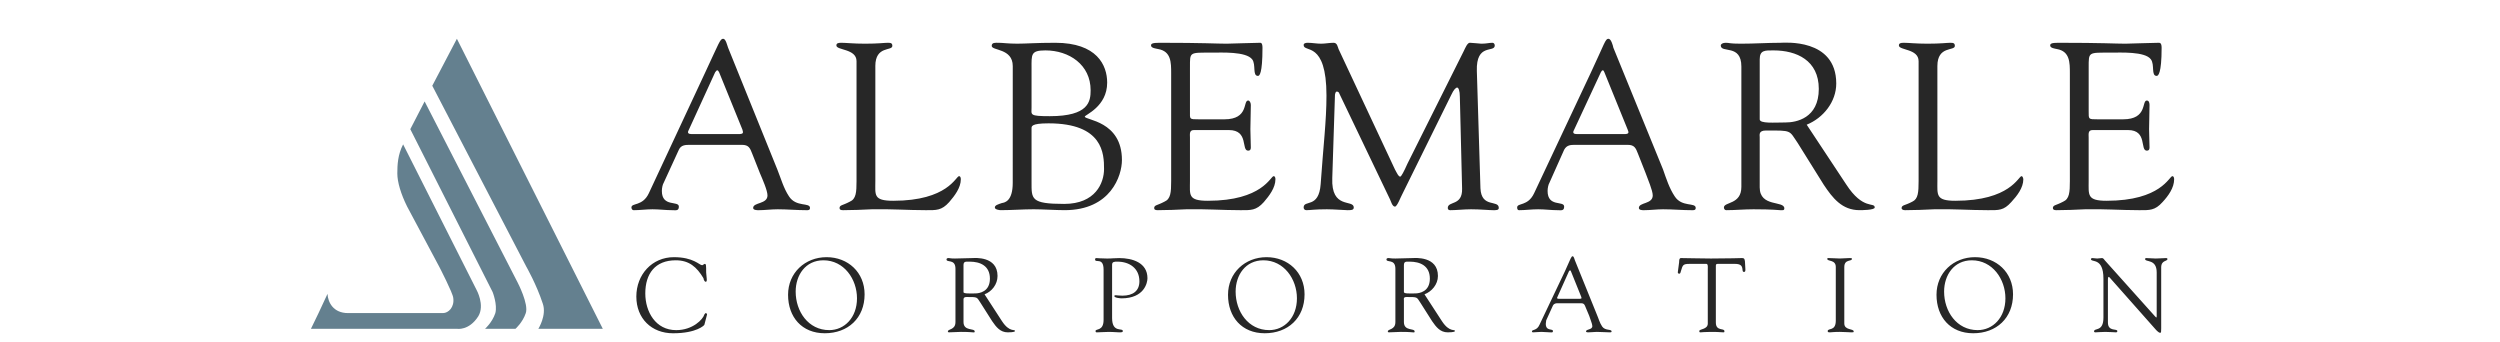 <svg width="168" height="23" viewBox="0 0 168 23" fill="none" xmlns="http://www.w3.org/2000/svg">
<g clip-path="url(#clip0_449_1095)">
<path fill-rule="evenodd" clip-rule="evenodd" d="M48.056 4.86C48.176 4.68 48.236 4.68 48.326 4.86L49.89 8.71C49.951 8.921 49.981 9.011 49.619 9.011H46.492C46.281 9.011 46.161 8.951 46.281 8.74L48.056 4.86ZM51.063 11.628C51.243 12.049 51.575 12.801 51.575 13.132C51.575 13.733 50.612 13.583 50.612 13.974C50.612 14.125 50.883 14.125 50.973 14.125C51.394 14.125 51.815 14.064 52.267 14.064C52.899 14.064 53.56 14.125 54.221 14.125C54.311 14.125 54.432 14.125 54.432 13.974C54.432 13.583 53.499 13.944 53.018 13.192C52.658 12.651 52.477 11.989 52.236 11.387L48.928 3.206C48.868 3.056 48.777 2.605 48.597 2.605C48.386 2.605 48.326 2.875 47.394 4.86L43.604 12.982C43.183 13.884 42.432 13.613 42.432 13.944C42.432 14.034 42.492 14.125 42.581 14.125C43.003 14.125 43.424 14.064 43.846 14.064C44.297 14.064 44.748 14.125 45.198 14.125C45.409 14.125 45.619 14.185 45.619 13.884C45.619 13.463 44.477 13.945 44.477 12.831C44.477 12.622 44.537 12.381 44.597 12.29L45.619 10.064C45.77 9.734 46.071 9.734 46.371 9.734H49.86C50.311 9.734 50.402 9.944 50.552 10.335L51.063 11.628ZM58.822 4.439C58.822 3.056 59.965 3.447 59.965 3.086C59.965 2.905 59.875 2.875 59.664 2.875C59.424 2.875 59.033 2.936 58.131 2.936C57.348 2.936 56.867 2.875 56.536 2.875C56.326 2.875 56.205 2.905 56.205 3.056C56.205 3.387 57.559 3.266 57.559 4.109V12.169C57.559 12.921 57.529 13.372 57.108 13.552C56.597 13.823 56.446 13.762 56.416 13.973C56.416 14.094 56.506 14.124 56.656 14.124C57.288 14.124 57.95 14.094 58.582 14.064C59.784 14.034 61.018 14.124 62.221 14.124C62.913 14.124 63.274 14.154 63.785 13.582C64.147 13.162 64.567 12.62 64.567 12.049C64.567 12.018 64.567 11.838 64.447 11.838C64.236 11.838 63.695 13.492 60.026 13.492C58.673 13.492 58.823 13.101 58.823 12.169V4.439H58.822ZM69.32 8.65C69.32 8.5 69.26 8.289 70.462 8.289C74.132 8.289 74.192 10.334 74.192 11.357C74.192 12.289 73.62 13.703 71.515 13.703C69.26 13.703 69.32 13.372 69.32 12.229V8.65ZM69.32 4.59C69.32 3.658 69.26 3.387 70.251 3.387C71.845 3.387 73.29 4.349 73.29 6.064C73.29 6.815 73.169 7.807 70.552 7.807C69.139 7.807 69.32 7.717 69.32 7.206V4.59ZM68.056 12.288C68.056 13.522 67.515 13.613 67.334 13.642C67.064 13.732 66.853 13.793 66.853 13.943C66.853 14.092 67.184 14.123 67.243 14.123C67.996 14.123 68.747 14.063 69.47 14.063C70.011 14.063 70.973 14.123 71.545 14.123C74.643 14.123 75.394 11.808 75.394 10.754C75.394 8.108 72.898 8.078 72.898 7.837C72.898 7.717 74.402 7.176 74.402 5.552C74.402 4.378 73.711 2.875 70.913 2.875C69.62 2.875 68.988 2.935 68.357 2.935C67.726 2.935 67.395 2.875 67.094 2.875C66.884 2.875 66.643 2.845 66.643 3.085C66.643 3.416 68.057 3.235 68.057 4.439L68.056 12.288ZM79.966 4.53C79.966 3.477 79.906 3.537 81.44 3.537C82.071 3.537 83.726 3.447 84.147 3.988C84.417 4.349 84.147 5.101 84.537 5.101C84.628 5.101 84.839 4.981 84.839 3.206C84.839 3.026 84.809 2.875 84.688 2.875C84.206 2.875 82.733 2.936 82.431 2.936C81.74 2.936 80.928 2.875 77.92 2.875C77.439 2.875 77.349 2.936 77.349 3.056C77.349 3.236 77.709 3.266 77.829 3.296C78.702 3.447 78.702 4.199 78.702 4.921V12.169C78.702 12.921 78.672 13.372 78.251 13.552C77.739 13.823 77.589 13.762 77.559 13.973C77.559 14.094 77.649 14.124 77.8 14.124C78.431 14.124 79.093 14.094 79.724 14.064C80.927 14.034 82.16 14.124 83.364 14.124C84.055 14.124 84.416 14.154 84.928 13.582C85.288 13.162 85.709 12.62 85.709 12.049C85.709 12.018 85.709 11.838 85.589 11.838C85.379 11.838 84.837 13.492 81.168 13.492C79.815 13.492 79.965 13.101 79.965 12.169V9.251C79.965 9.011 79.905 8.74 80.236 8.74H82.581C83.934 8.74 83.393 10.124 83.875 10.124C83.996 10.124 84.056 10.064 84.056 9.913C84.056 9.492 84.026 9.071 84.026 8.68C84.026 8.168 84.056 7.628 84.056 7.056C84.056 6.936 83.996 6.755 83.875 6.755C83.514 6.755 83.935 8.018 82.281 8.018H80.566C79.905 8.018 79.965 8.018 79.965 7.477V4.53H79.966ZM99.244 4.77C99.184 2.875 100.448 3.567 100.448 3.056C100.448 2.966 100.388 2.875 100.297 2.875C100.056 2.875 99.906 2.936 99.545 2.936C99.455 2.936 98.944 2.875 98.793 2.875C98.612 2.845 98.462 3.236 98.372 3.417L94.582 10.996C94.343 11.537 94.161 11.868 94.101 11.868C93.981 11.868 93.921 11.717 93.74 11.387L89.951 3.296C89.891 3.146 89.861 2.875 89.62 2.875C89.35 2.875 89.048 2.936 88.778 2.936C88.477 2.936 88.177 2.875 87.875 2.875C87.755 2.875 87.605 2.905 87.605 3.026C87.605 3.567 89.139 2.695 89.139 6.424C89.139 8.109 88.928 9.793 88.748 12.379C88.627 14.034 87.605 13.402 87.605 13.943C87.605 14.034 87.665 14.124 87.786 14.124C88.056 14.124 88.327 14.064 89.169 14.064C89.65 14.064 90.342 14.124 90.551 14.124C90.792 14.124 90.973 14.124 90.973 13.943C90.973 13.372 89.44 14.094 89.529 11.958L89.71 6.364C89.74 6.214 89.771 6.154 89.831 6.154C89.891 6.154 89.981 6.183 90.011 6.304L93.41 13.402C93.471 13.523 93.56 13.884 93.741 13.884C93.892 13.884 94.132 13.223 94.222 13.072L97.531 6.365C97.681 6.034 97.831 5.884 97.922 5.884C98.011 5.884 98.102 6.094 98.102 6.515L98.253 12.681C98.283 13.854 97.291 13.493 97.291 13.974C97.291 14.034 97.32 14.125 97.441 14.125C97.862 14.125 98.373 14.064 98.854 14.064C99.486 14.064 100.057 14.125 100.358 14.125C100.539 14.125 100.718 14.125 100.718 13.974C100.718 13.402 99.545 14.004 99.486 12.651L99.244 4.77ZM107.576 4.86C107.666 4.68 107.757 4.68 107.816 4.86L109.38 8.71C109.471 8.921 109.471 9.011 109.139 9.011H105.982C105.771 9.011 105.651 8.951 105.771 8.74L107.576 4.86ZM110.584 11.628C110.734 12.049 111.064 12.801 111.064 13.132C111.064 13.733 110.132 13.583 110.132 13.974C110.132 14.125 110.373 14.125 110.463 14.125C110.884 14.125 111.335 14.064 111.756 14.064C112.418 14.064 113.05 14.125 113.711 14.125C113.832 14.125 113.952 14.125 113.952 13.974C113.952 13.583 113.019 13.944 112.539 13.192C112.177 12.651 111.967 11.989 111.756 11.387L108.418 3.206C108.388 3.056 108.267 2.605 108.087 2.605C107.877 2.605 107.847 2.875 106.915 4.86L103.094 12.982C102.673 13.884 101.952 13.613 101.952 13.944C101.952 14.034 101.983 14.125 102.072 14.125C102.494 14.125 102.915 14.064 103.366 14.064C103.817 14.064 104.238 14.125 104.69 14.125C104.9 14.125 105.111 14.185 105.111 13.884C105.111 13.463 103.998 13.945 103.998 12.831C103.998 12.622 104.059 12.381 104.118 12.29L105.111 10.064C105.291 9.734 105.562 9.734 105.863 9.734H109.382C109.833 9.734 109.923 9.944 110.074 10.335L110.584 11.628ZM121.41 8.379C122.523 7.928 123.396 6.845 123.396 5.613C123.396 2.545 119.876 2.875 119.636 2.875C118.793 2.875 117.892 2.936 116.99 2.936C116.177 2.936 116.237 2.875 115.967 2.875C115.757 2.875 115.636 2.966 115.636 3.056C115.636 3.597 117.02 2.936 117.02 4.469V12.561C117.02 13.763 115.847 13.552 115.847 13.943C115.847 14.034 115.907 14.124 115.997 14.124C116.599 14.124 117.2 14.064 117.832 14.064C119.155 14.064 119.517 14.124 119.636 14.124C119.786 14.124 119.907 14.154 119.907 14.004C119.907 13.462 118.252 13.943 118.252 12.591V9.222C118.252 9.071 118.162 8.77 118.673 8.77C120.448 8.77 120.207 8.74 120.808 9.613L122.552 12.409C123.154 13.312 123.785 14.123 124.959 14.123C125.079 14.123 125.981 14.123 125.981 13.943C125.981 13.552 125.199 14.153 124.056 12.379L121.41 8.379ZM118.253 3.988C118.253 3.357 118.614 3.387 119.185 3.387C120.72 3.387 122.223 4.049 122.223 5.974C122.223 7.959 120.689 8.229 119.998 8.229C119.246 8.229 118.253 8.32 118.253 8.02V3.988H118.253ZM130.192 4.439C130.192 3.056 131.365 3.447 131.365 3.086C131.365 2.905 131.275 2.875 131.064 2.875C130.824 2.875 130.433 2.936 129.531 2.936C128.749 2.936 128.267 2.875 127.936 2.875C127.726 2.875 127.606 2.905 127.606 3.056C127.606 3.387 128.93 3.266 128.93 4.109V12.169C128.93 12.921 128.899 13.372 128.509 13.552C127.997 13.823 127.817 13.762 127.786 13.973C127.786 14.094 127.907 14.124 128.027 14.124C128.659 14.124 129.35 14.094 129.982 14.064C131.186 14.034 132.388 14.124 133.591 14.124C134.314 14.124 134.644 14.154 135.155 13.582C135.546 13.162 135.967 12.62 135.967 12.049C135.967 12.018 135.937 11.838 135.847 11.838C135.637 11.838 135.095 13.492 131.396 13.492C130.073 13.492 130.193 13.101 130.193 12.169L130.192 4.439ZM140.359 4.53C140.359 3.477 140.328 3.537 141.831 3.537C142.493 3.537 144.148 3.447 144.539 3.988C144.81 4.349 144.539 5.101 144.93 5.101C145.02 5.101 145.261 4.981 145.261 3.206C145.261 3.026 145.231 2.875 145.08 2.875C144.598 2.875 143.125 2.936 142.824 2.936C142.163 2.936 141.321 2.875 138.312 2.875C137.861 2.875 137.772 2.936 137.772 3.056C137.772 3.236 138.102 3.266 138.223 3.296C139.095 3.447 139.095 4.199 139.095 4.921V12.169C139.095 12.921 139.065 13.372 138.644 13.552C138.132 13.823 137.982 13.762 137.952 13.973C137.952 14.094 138.043 14.124 138.192 14.124C138.824 14.124 139.485 14.094 140.117 14.064C141.351 14.034 142.554 14.124 143.757 14.124C144.447 14.124 144.809 14.154 145.321 13.582C145.711 13.162 146.102 12.62 146.102 12.049C146.102 12.018 146.102 11.838 145.982 11.838C145.772 11.838 145.23 13.492 141.561 13.492C140.238 13.492 140.358 13.101 140.358 12.169V9.251C140.358 9.011 140.298 8.74 140.628 8.74H143.004C144.328 8.74 143.787 10.124 144.268 10.124C144.388 10.124 144.448 10.064 144.448 9.913C144.448 9.492 144.418 9.071 144.418 8.68C144.418 8.168 144.448 7.628 144.448 7.056C144.448 6.936 144.418 6.755 144.268 6.755C143.907 6.755 144.328 8.018 142.674 8.018H140.959C140.328 8.018 140.359 8.018 140.359 7.477V4.53ZM42.762 19.929C42.762 21.402 43.785 22.396 45.228 22.396C46.822 22.396 47.334 21.853 47.334 21.824L47.514 21.131C47.514 21.101 47.484 21.041 47.424 21.041C47.394 21.041 47.364 21.101 47.334 21.131C47.243 21.462 46.552 22.185 45.439 22.185C44.055 22.185 43.364 20.951 43.364 19.718C43.364 18.394 44.026 17.492 45.409 17.492C46.311 17.492 46.822 17.943 47.274 18.696C47.274 18.756 47.334 18.935 47.424 18.935C47.545 18.935 47.484 18.696 47.454 18.305C47.454 17.854 47.454 17.733 47.364 17.733C47.304 17.733 47.243 17.823 47.183 17.823C47.002 17.823 46.611 17.282 45.288 17.282C43.815 17.281 42.762 18.454 42.762 19.929ZM55.334 17.492C56.718 17.492 57.59 18.756 57.59 20.049C57.59 21.341 56.747 22.184 55.725 22.184C54.311 22.184 53.469 20.92 53.469 19.598C53.469 18.484 54.131 17.492 55.334 17.492ZM55.424 22.395C56.988 22.395 58.101 21.372 58.101 19.778C58.101 18.305 56.988 17.282 55.545 17.282C54.101 17.282 52.958 18.334 52.958 19.808C52.958 21.313 53.89 22.395 55.424 22.395ZM66.162 19.778C66.643 19.598 67.034 19.117 67.034 18.544C67.034 17.192 65.47 17.342 65.379 17.342C64.988 17.342 64.597 17.372 64.176 17.372C63.815 17.372 63.875 17.342 63.725 17.342C63.665 17.342 63.605 17.372 63.605 17.432C63.605 17.672 64.207 17.372 64.207 18.063V21.642C64.207 22.185 63.695 22.095 63.695 22.275C63.695 22.303 63.725 22.334 63.756 22.334C64.026 22.334 64.297 22.303 64.567 22.303C65.139 22.303 65.319 22.334 65.379 22.334C65.439 22.334 65.5 22.364 65.5 22.275C65.5 22.033 64.748 22.275 64.748 21.642V20.169C64.748 20.109 64.719 19.959 64.958 19.959C65.74 19.959 65.62 19.959 65.891 20.35L66.673 21.583C66.943 21.973 67.214 22.334 67.726 22.334C67.785 22.334 68.207 22.334 68.207 22.245C68.207 22.095 67.845 22.364 67.334 21.583L66.162 19.778ZM64.747 17.823C64.747 17.552 64.898 17.583 65.168 17.583C65.86 17.583 66.522 17.854 66.522 18.726C66.522 19.598 65.83 19.718 65.529 19.718C65.198 19.718 64.747 19.748 64.747 19.628V17.823ZM74.733 17.793C74.733 17.583 74.883 17.583 75.094 17.583C75.906 17.583 76.568 18.034 76.568 18.906C76.568 19.538 76.147 19.869 75.424 19.869C75.185 19.869 75.034 19.839 74.973 19.839C74.943 19.839 74.883 19.839 74.883 19.899C74.883 20.019 75.305 20.049 75.364 20.049C76.898 20.049 77.109 18.997 77.109 18.697C77.109 17.643 76.086 17.343 75.214 17.343C74.853 17.343 74.763 17.373 74.402 17.373C73.981 17.373 73.741 17.343 73.68 17.343C73.62 17.343 73.589 17.373 73.589 17.433C73.589 17.704 74.161 17.253 74.161 18.125V21.493C74.161 22.276 73.62 22.065 73.62 22.246C73.62 22.335 73.68 22.335 73.71 22.335C73.92 22.335 74.161 22.305 74.492 22.305C74.912 22.305 75.003 22.335 75.244 22.335C75.424 22.335 75.454 22.305 75.454 22.246C75.454 22.006 74.733 22.396 74.733 21.372L74.733 17.793ZM84.899 17.492C86.282 17.492 87.154 18.756 87.154 20.049C87.154 21.341 86.312 22.184 85.29 22.184C83.876 22.184 83.034 20.92 83.034 19.598C83.034 18.484 83.696 17.492 84.899 17.492ZM84.989 22.395C86.553 22.395 87.666 21.372 87.666 19.778C87.666 18.305 86.553 17.282 85.11 17.282C83.666 17.282 82.523 18.334 82.523 19.808C82.522 21.313 83.455 22.395 84.989 22.395ZM95.726 19.778C96.207 19.598 96.629 19.117 96.629 18.544C96.629 17.192 95.064 17.342 94.944 17.342C94.583 17.342 94.162 17.372 93.771 17.372C93.41 17.372 93.44 17.342 93.29 17.342C93.23 17.342 93.169 17.372 93.169 17.432C93.169 17.672 93.77 17.372 93.77 18.063V21.642C93.77 22.185 93.259 22.095 93.259 22.275C93.259 22.303 93.289 22.334 93.319 22.334C93.59 22.334 93.861 22.303 94.131 22.303C94.733 22.303 94.883 22.334 94.943 22.334C95.004 22.334 95.063 22.364 95.063 22.275C95.063 22.033 94.343 22.275 94.343 21.642V20.169C94.343 20.109 94.282 19.959 94.523 19.959C95.305 19.959 95.184 19.959 95.455 20.35L96.237 21.583C96.508 21.973 96.779 22.334 97.291 22.334C97.351 22.334 97.772 22.334 97.772 22.245C97.772 22.095 97.411 22.364 96.899 21.583L95.726 19.778ZM94.343 17.823C94.343 17.552 94.493 17.583 94.733 17.583C95.425 17.583 96.086 17.854 96.086 18.726C96.086 19.598 95.395 19.718 95.094 19.718C94.763 19.718 94.343 19.748 94.343 19.628V17.823ZM105.44 18.215C105.501 18.153 105.531 18.153 105.561 18.215L106.252 19.929C106.282 20.019 106.313 20.079 106.161 20.079H104.749C104.658 20.079 104.598 20.049 104.658 19.959L105.44 18.215ZM106.794 21.221C106.854 21.431 107.005 21.764 107.005 21.913C107.005 22.184 106.582 22.094 106.582 22.275C106.582 22.334 106.703 22.334 106.734 22.334C106.944 22.334 107.124 22.303 107.305 22.303C107.605 22.303 107.906 22.334 108.177 22.334C108.237 22.334 108.298 22.334 108.298 22.275C108.298 22.094 107.877 22.244 107.666 21.943C107.486 21.674 107.426 21.401 107.306 21.131L105.832 17.491C105.802 17.431 105.771 17.221 105.681 17.221C105.59 17.221 105.561 17.342 105.17 18.214L103.455 21.823C103.274 22.244 102.944 22.124 102.944 22.275C102.944 22.303 102.974 22.334 103.004 22.334C103.185 22.334 103.395 22.303 103.575 22.303C103.786 22.303 103.967 22.334 104.176 22.334C104.267 22.334 104.358 22.364 104.358 22.244C104.358 22.064 103.877 22.275 103.877 21.763C103.877 21.673 103.907 21.582 103.907 21.522L104.358 20.53C104.448 20.379 104.568 20.379 104.688 20.379H106.252C106.463 20.379 106.493 20.5 106.554 20.65L106.794 21.221ZM114.764 21.734C114.764 22.155 114.193 22.095 114.193 22.245C114.193 22.334 114.222 22.334 114.283 22.334C114.313 22.334 114.463 22.304 115.245 22.304C115.456 22.304 115.666 22.334 115.816 22.334C115.907 22.334 115.877 22.275 115.877 22.245C115.877 22.034 115.305 22.275 115.305 21.674V18.063C115.305 17.702 115.275 17.733 115.606 17.733H116.599C117.32 17.733 116.96 18.275 117.2 18.275C117.29 18.275 117.29 18.185 117.29 18.094L117.259 17.552C117.23 17.372 117.2 17.342 117.05 17.342C116.9 17.342 116.268 17.372 114.974 17.372C114.072 17.372 113.531 17.342 112.959 17.342C112.838 17.342 112.838 17.523 112.838 17.613L112.748 18.305C112.748 18.334 112.778 18.394 112.838 18.394C112.929 18.394 112.929 18.305 112.959 18.215C113.08 17.823 113.08 17.733 113.53 17.733H114.673C114.793 17.733 114.763 18.003 114.763 18.063V21.734H114.764ZM123.365 21.552C123.365 22.275 122.823 22.033 122.823 22.244C122.823 22.303 122.823 22.334 122.974 22.334C123.065 22.334 123.214 22.303 123.636 22.303C123.936 22.303 124.238 22.334 124.418 22.334C124.539 22.334 124.568 22.334 124.568 22.275C124.568 22.064 123.937 22.214 123.937 21.733V17.943C123.937 17.401 124.448 17.582 124.448 17.401C124.448 17.341 124.418 17.341 124.298 17.341C124.088 17.341 123.877 17.371 123.637 17.371C123.396 17.371 123.125 17.341 122.854 17.341C122.824 17.341 122.794 17.341 122.794 17.401C122.794 17.582 123.365 17.431 123.365 17.943L123.365 21.552ZM132.508 17.492C133.891 17.492 134.764 18.756 134.764 20.049C134.764 21.341 133.921 22.184 132.899 22.184C131.485 22.184 130.644 20.92 130.644 19.598C130.644 18.484 131.306 17.492 132.508 17.492ZM132.599 22.395C134.163 22.395 135.276 21.372 135.276 19.778C135.276 18.305 134.163 17.282 132.719 17.282C131.275 17.282 130.133 18.334 130.133 19.808C130.133 21.313 131.064 22.395 132.599 22.395ZM141.351 21.342C141.351 22.334 140.72 22.004 140.72 22.275C140.72 22.304 140.75 22.334 140.81 22.334C140.869 22.334 141.231 22.304 141.471 22.304C141.831 22.304 142.043 22.334 142.193 22.334C142.284 22.334 142.284 22.275 142.284 22.245C142.284 22.064 141.652 22.304 141.652 21.674V18.785C141.652 18.636 141.682 18.606 141.712 18.606C141.743 18.606 141.832 18.726 141.863 18.756L144.9 22.185C145.051 22.334 145.11 22.364 145.171 22.364C145.232 22.364 145.232 22.275 145.232 22.065V17.974C145.232 17.463 145.653 17.583 145.653 17.402C145.653 17.372 145.622 17.342 145.562 17.342C145.412 17.342 145.11 17.372 144.871 17.372C144.63 17.372 144.418 17.342 144.209 17.342C144.193 17.343 144.179 17.35 144.168 17.361C144.157 17.372 144.15 17.387 144.149 17.402C144.149 17.643 144.93 17.372 144.93 18.306V21.252C144.93 21.314 144.9 21.342 144.9 21.342L144.811 21.252L141.442 17.493C141.411 17.463 141.351 17.342 141.261 17.342C141.141 17.342 141.051 17.372 140.93 17.372C140.81 17.372 140.72 17.342 140.599 17.342C140.569 17.342 140.509 17.372 140.509 17.402C140.509 17.673 141.351 17.252 141.351 18.727L141.351 21.342Z" fill="#272727"/>
<path fill-rule="evenodd" clip-rule="evenodd" d="M20.895 22.095H30.7C30.7 22.095 31.511 22.245 32.143 21.251C32.594 20.5 32.023 19.478 32.023 19.478L27.09 9.702C26.73 10.394 26.7 11.086 26.7 11.658C26.7 12.229 26.94 13.041 27.361 13.883C27.812 14.725 29.526 17.942 29.526 17.942C29.526 17.942 30.429 19.687 30.459 20.018C30.549 20.65 30.128 21.04 29.767 21.04H23.392C22.398 21.04 22.038 20.319 22.008 19.747L21.406 21.04L20.895 22.095Z" fill="#64808F"/>
<path fill-rule="evenodd" clip-rule="evenodd" d="M34.64 22.095H32.595C32.595 22.095 33.076 21.674 33.287 21.041C33.438 20.47 33.106 19.628 33.106 19.628L27.572 8.681L28.535 6.816L34.791 18.997C34.791 18.997 35.542 20.44 35.332 21.042C35.121 21.674 34.64 22.095 34.64 22.095Z" fill="#64808F"/>
<path fill-rule="evenodd" clip-rule="evenodd" d="M37.41 22.095H36.177C36.177 22.095 36.748 21.191 36.477 20.409C36.056 19.116 35.365 17.913 35.365 17.913L29.049 5.762L30.703 2.605L40.508 22.095H37.41Z" fill="#64808F"/>
</g>
<defs>
<clipPath id="clip0_449_1095">
<rect width="168" height="23" fill="white"/>
</clipPath>
</defs>
</svg>
